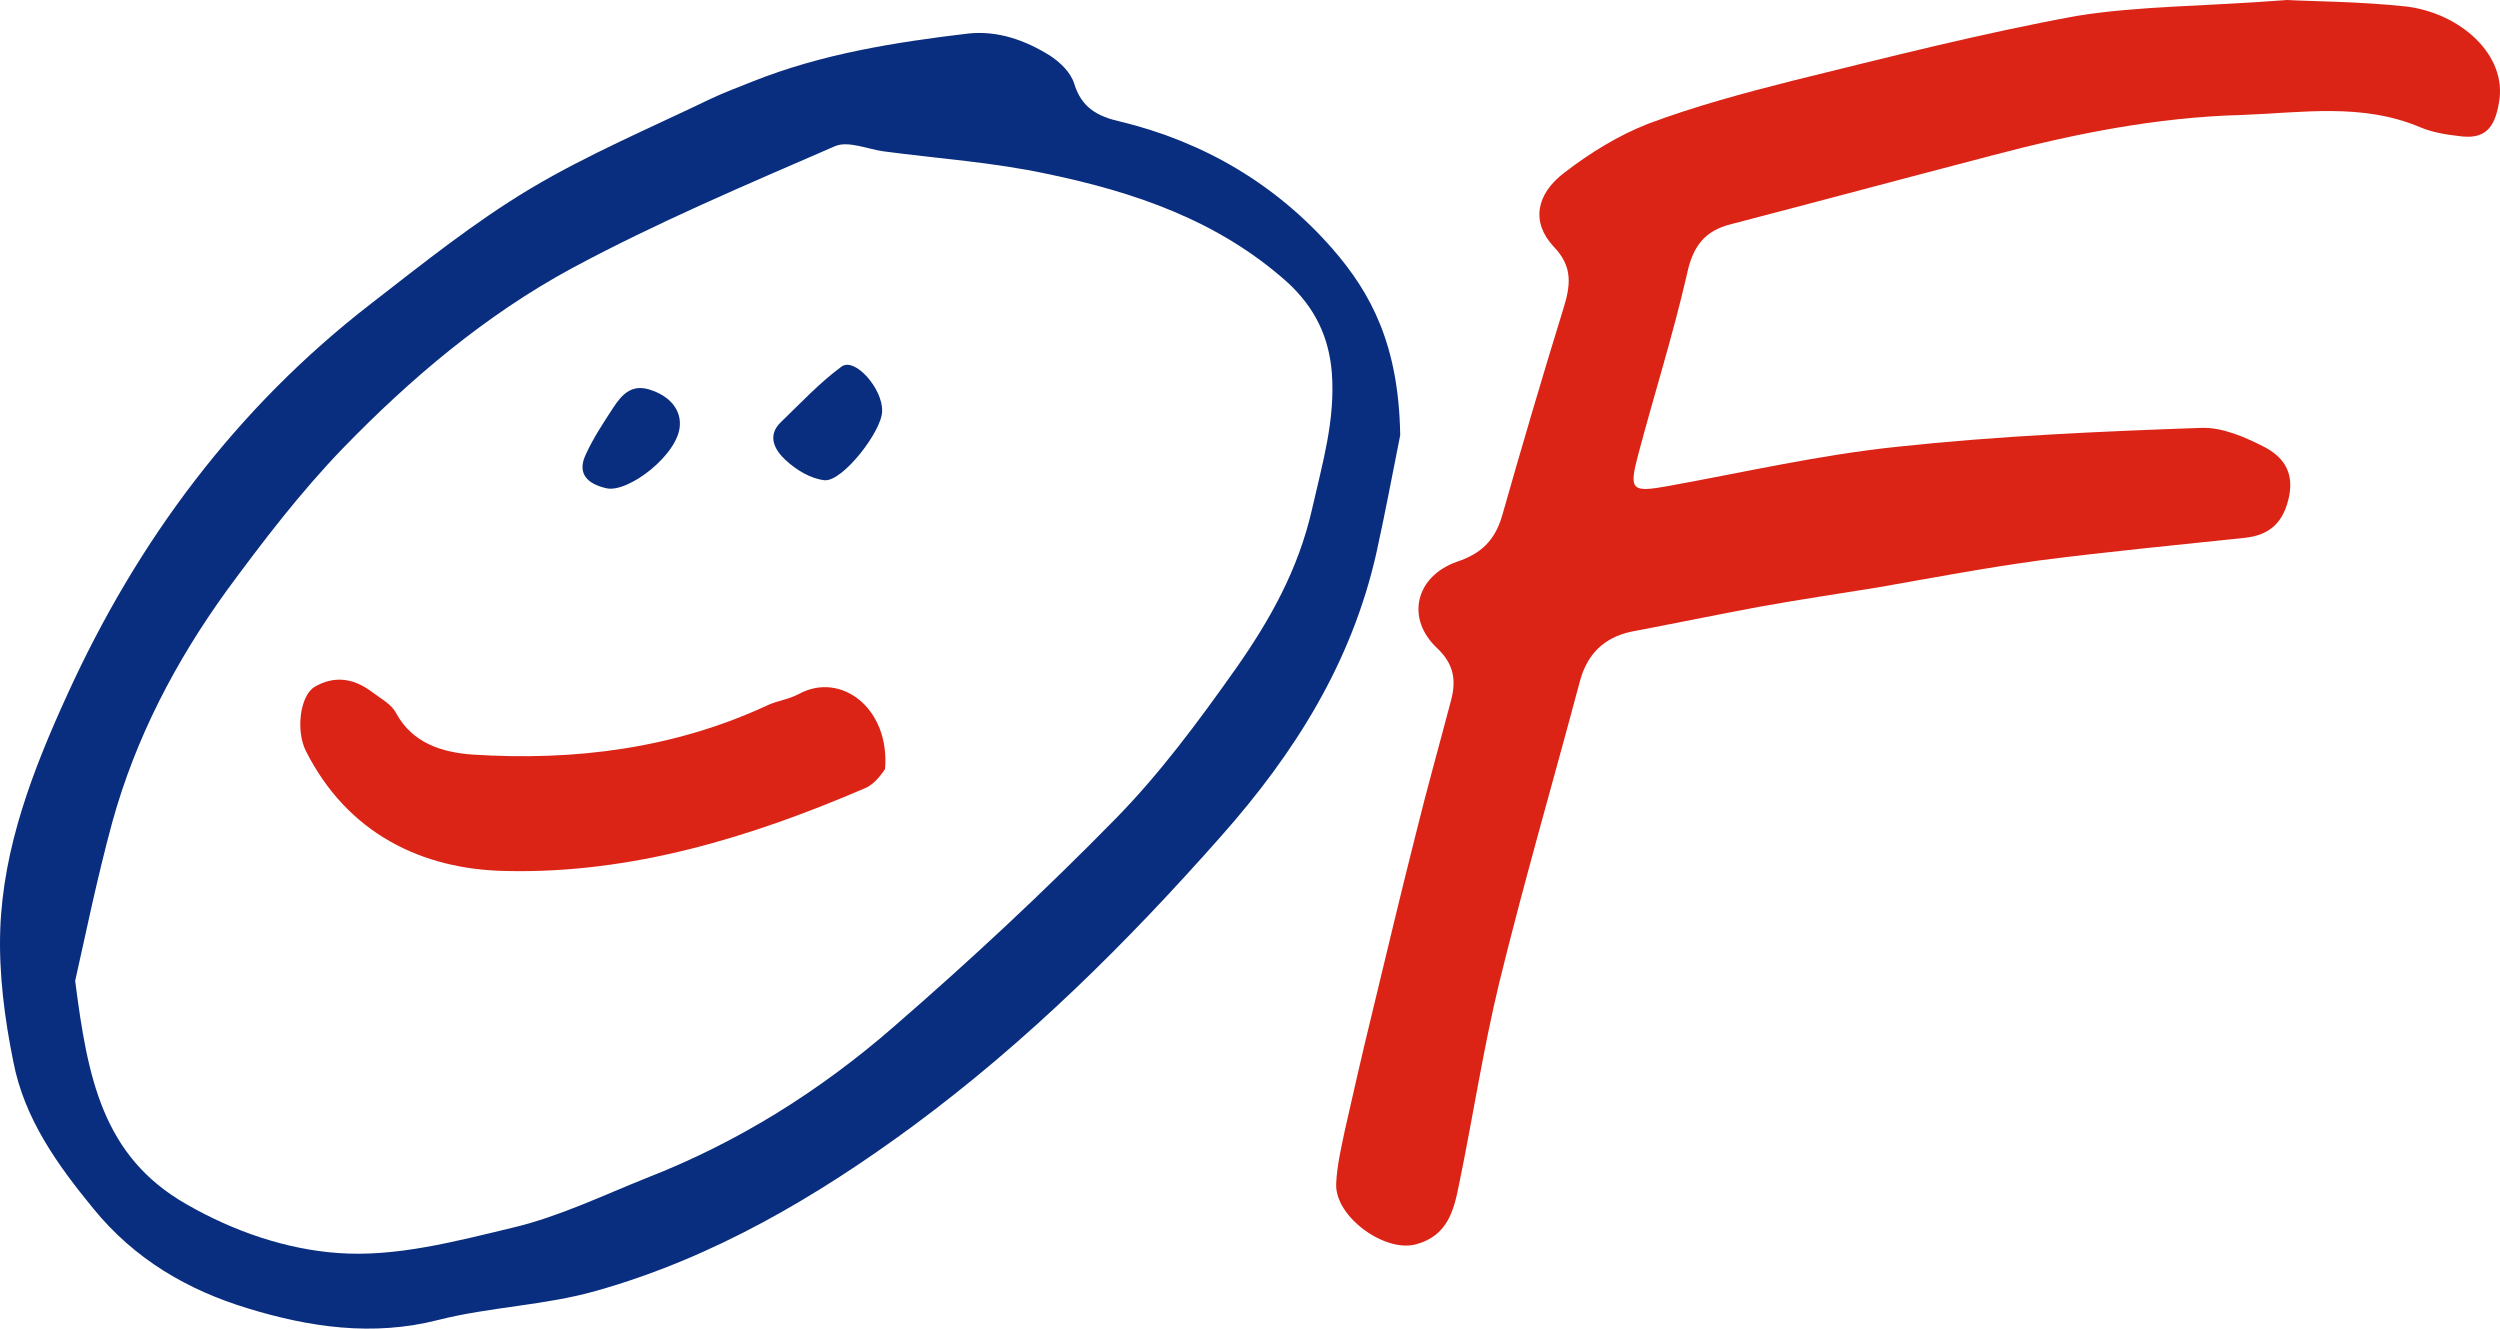 <?xml version="1.0" encoding="UTF-8" standalone="no"?> <svg xmlns:inkscape="http://www.inkscape.org/namespaces/inkscape" xmlns:sodipodi="http://sodipodi.sourceforge.net/DTD/sodipodi-0.dtd" xmlns="http://www.w3.org/2000/svg" xmlns:svg="http://www.w3.org/2000/svg" version="1.1" id="Слой_1" x="0px" y="0px" viewBox="0 0 343.573 182.592" xml:space="preserve" sodipodi:docname="OF_logo.svg" width="343.573" height="182.592" inkscape:version="1.1.2 (b8e25be833, 2022-02-05)"><defs id="defs17"></defs> <style type="text/css" id="style2"> .st0{fill:#0A2E7F;} .st1{fill:#DC2416;} </style> <path class="st0" d="m 192.431,59.8 c -1.1,5.5 -2.1,10.9 -3.3,16.3 -3.4,15 -11.2,27.4 -21.3,38.8 -12.9,14.6 -26.6,28.2 -42.3,39.8 -13.3,9.8 -27.6,18.2 -43.6,22.7 -7,2 -14.6,2.2 -21.7,4 -9,2.3 -17.7,1 -26.2,-1.6 -8.2,-2.5 -15.5,-6.7 -21.2,-13.7 C 7.831,160 3.331,153.7 1.831,145.9 0.631,140 -0.169,133.8 0.031,127.8 c 0.4,-11.4 4.5,-22 9.2,-32.3 C 18.931,74.2 32.531,56 51.031,41.7 c 7.1,-5.5 14.2,-11.2 21.9,-15.8 7.9,-4.7 16.4,-8.3 24.7,-12.3 1.9,-0.9 3.8,-1.6 5.8,-2.4 9.5,-3.8 19.6,-5.4 29.7,-6.6 4,-0.4 7.7,0.9 11.1,3 1.4,0.9 2.9,2.3 3.4,3.9 1,3.3 3.2,4.5 6.3,5.2 11.6,2.8 21.5,8.7 29.2,17.5 5.3,6.1 9.1,13.2 9.3,25.6 z m -182.1,75 c 1.7,13.2 3.7,24.1 15.3,30.7 6.6,3.8 13.8,6.2 20.8,6.7 7.9,0.6 16.2,-1.6 24.1,-3.5 6.3,-1.5 12.3,-4.4 18.3,-6.8 12.6,-4.9 23.9,-12 34,-20.8 10.5,-9.1 20.7,-18.6 30.4,-28.5 6.2,-6.3 11.5,-13.5 16.6,-20.7 4.7,-6.7 8.6,-13.6 10.5,-22 1.4,-6.2 3.2,-12.2 2.7,-18.7 -0.4,-4.9 -2.3,-8.9 -6.1,-12.4 -9.5,-8.5 -21,-12.4 -33,-14.9 -7.4,-1.6 -15,-2.1 -22.5,-3.1 -2.2,-0.3 -4.9,-1.5 -6.7,-0.7 -12.2,5.3 -24.5,10.5 -36.2,16.8 -11.8,6.4 -22.1,15.1 -31.4,24.7 -5.8,6 -11,12.8 -16,19.6 -7,9.7 -12.5,20.2 -15.7,31.8 -2.1,7.7 -3.7,15.6 -5.1,21.8 z" id="path4"></path> <path class="st1" d="m 314.331,0 c 3.5,0.2 10,0.2 16.4,0.9 7.3,0.9 13.9,6.6 12.7,13.2 -0.6,3.6 -2,5.1 -5.5,4.6 -1.8,-0.2 -3.6,-0.5 -5.3,-1.2 -8,-3.4 -16.3,-2 -24.5,-1.7 -11.7,0.3 -23.2,2.6 -34.5,5.6 -11.9,3.1 -23.8,6.3 -35.7,9.4 -3.7,0.9 -5.3,3.1 -6.1,6.9 -1.9,8.3 -4.5,16.5 -6.7,24.8 -1.3,4.9 -0.9,5.2 4.1,4.3 10.5,-1.9 20.9,-4.3 31.5,-5.4 13.9,-1.5 27.8,-2.1 41.8,-2.6 2.9,-0.1 6.1,1.3 8.8,2.7 2.2,1.2 3.9,3.1 3.3,6.5 -0.7,3.7 -2.6,5.5 -6,5.9 -9.4,1 -18.9,1.9 -28.2,3.1 -7.4,1 -14.8,2.4 -22.2,3.7 -5.5,0.9 -11,1.7 -16.5,2.7 -5.9,1.1 -11.7,2.3 -17.5,3.4 -3.8,0.8 -6.1,3.1 -7.1,6.8 -3.7,13.9 -7.7,27.6 -11.1,41.5 -2.2,9.1 -3.6,18.4 -5.5,27.6 -0.7,3.5 -1.5,7.1 -5.9,8.3 -4.3,1.2 -11.2,-3.8 -11,-8.3 0.1,-2.5 0.7,-5 1.2,-7.4 1.2,-5.3 2.4,-10.6 3.7,-15.9 2,-8.3 4,-16.7 6.1,-25 1.5,-6.1 3.2,-12.1 4.8,-18.2 0.7,-2.7 0.4,-4.9 -1.9,-7.1 -4.4,-4.1 -3,-9.9 2.7,-11.9 3.3,-1.1 5.2,-2.9 6.2,-6.3 2.7,-9.5 5.5,-19 8.4,-28.4 1,-3.2 1.4,-5.8 -1.3,-8.6 -3.1,-3.3 -2.5,-7.2 1.5,-10.2 3.5,-2.7 7.4,-5.1 11.5,-6.7 6.4,-2.4 13.1,-4.2 19.8,-5.9 13,-3.2 25.9,-6.5 39,-8.9 8.6,-1.4 17.4,-1.3 29,-2.2 z" id="path6"></path> <path class="st1" d="m 121.631,105.7 c -0.3,0.4 -1.3,2 -2.7,2.6 -15.8,6.8 -32.2,11.8 -49.4,11.4 -11.6,-0.2 -21.8,-5.2 -27.5,-16.5 -1.4,-2.8 -0.8,-7.6 1.2,-8.8 2.7,-1.6 5.4,-1.2 7.9,0.7 1.2,0.9 2.7,1.7 3.3,2.9 2.3,4.2 6.4,5.4 10.5,5.7 14,0.9 27.7,-0.8 40.6,-6.8 1.3,-0.6 2.9,-0.8 4.2,-1.5 5.8,-3.2 12.6,1.9 11.9,10.3 z" id="path8"></path> <path class="st0" d="m 121.231,56.5 c 0,2.7 -5.4,9.7 -7.9,9.5 -1.9,-0.2 -3.9,-1.4 -5.4,-2.8 -1.4,-1.3 -2.6,-3.3 -0.6,-5.2 2.7,-2.6 5.3,-5.4 8.3,-7.6 1.8,-1.4 5.7,3 5.6,6.1 z" id="path10"></path> <path class="st0" d="m 93.431,58.4 c -0.1,4 -7.1,9.4 -10.1,8.7 -2.6,-0.6 -4.1,-2 -2.8,-4.7 1,-2.2 2.4,-4.3 3.7,-6.3 1.3,-2 2.7,-3.5 5.5,-2.4 2.7,1 3.8,2.9 3.7,4.7 z" id="path12"></path> </svg> 